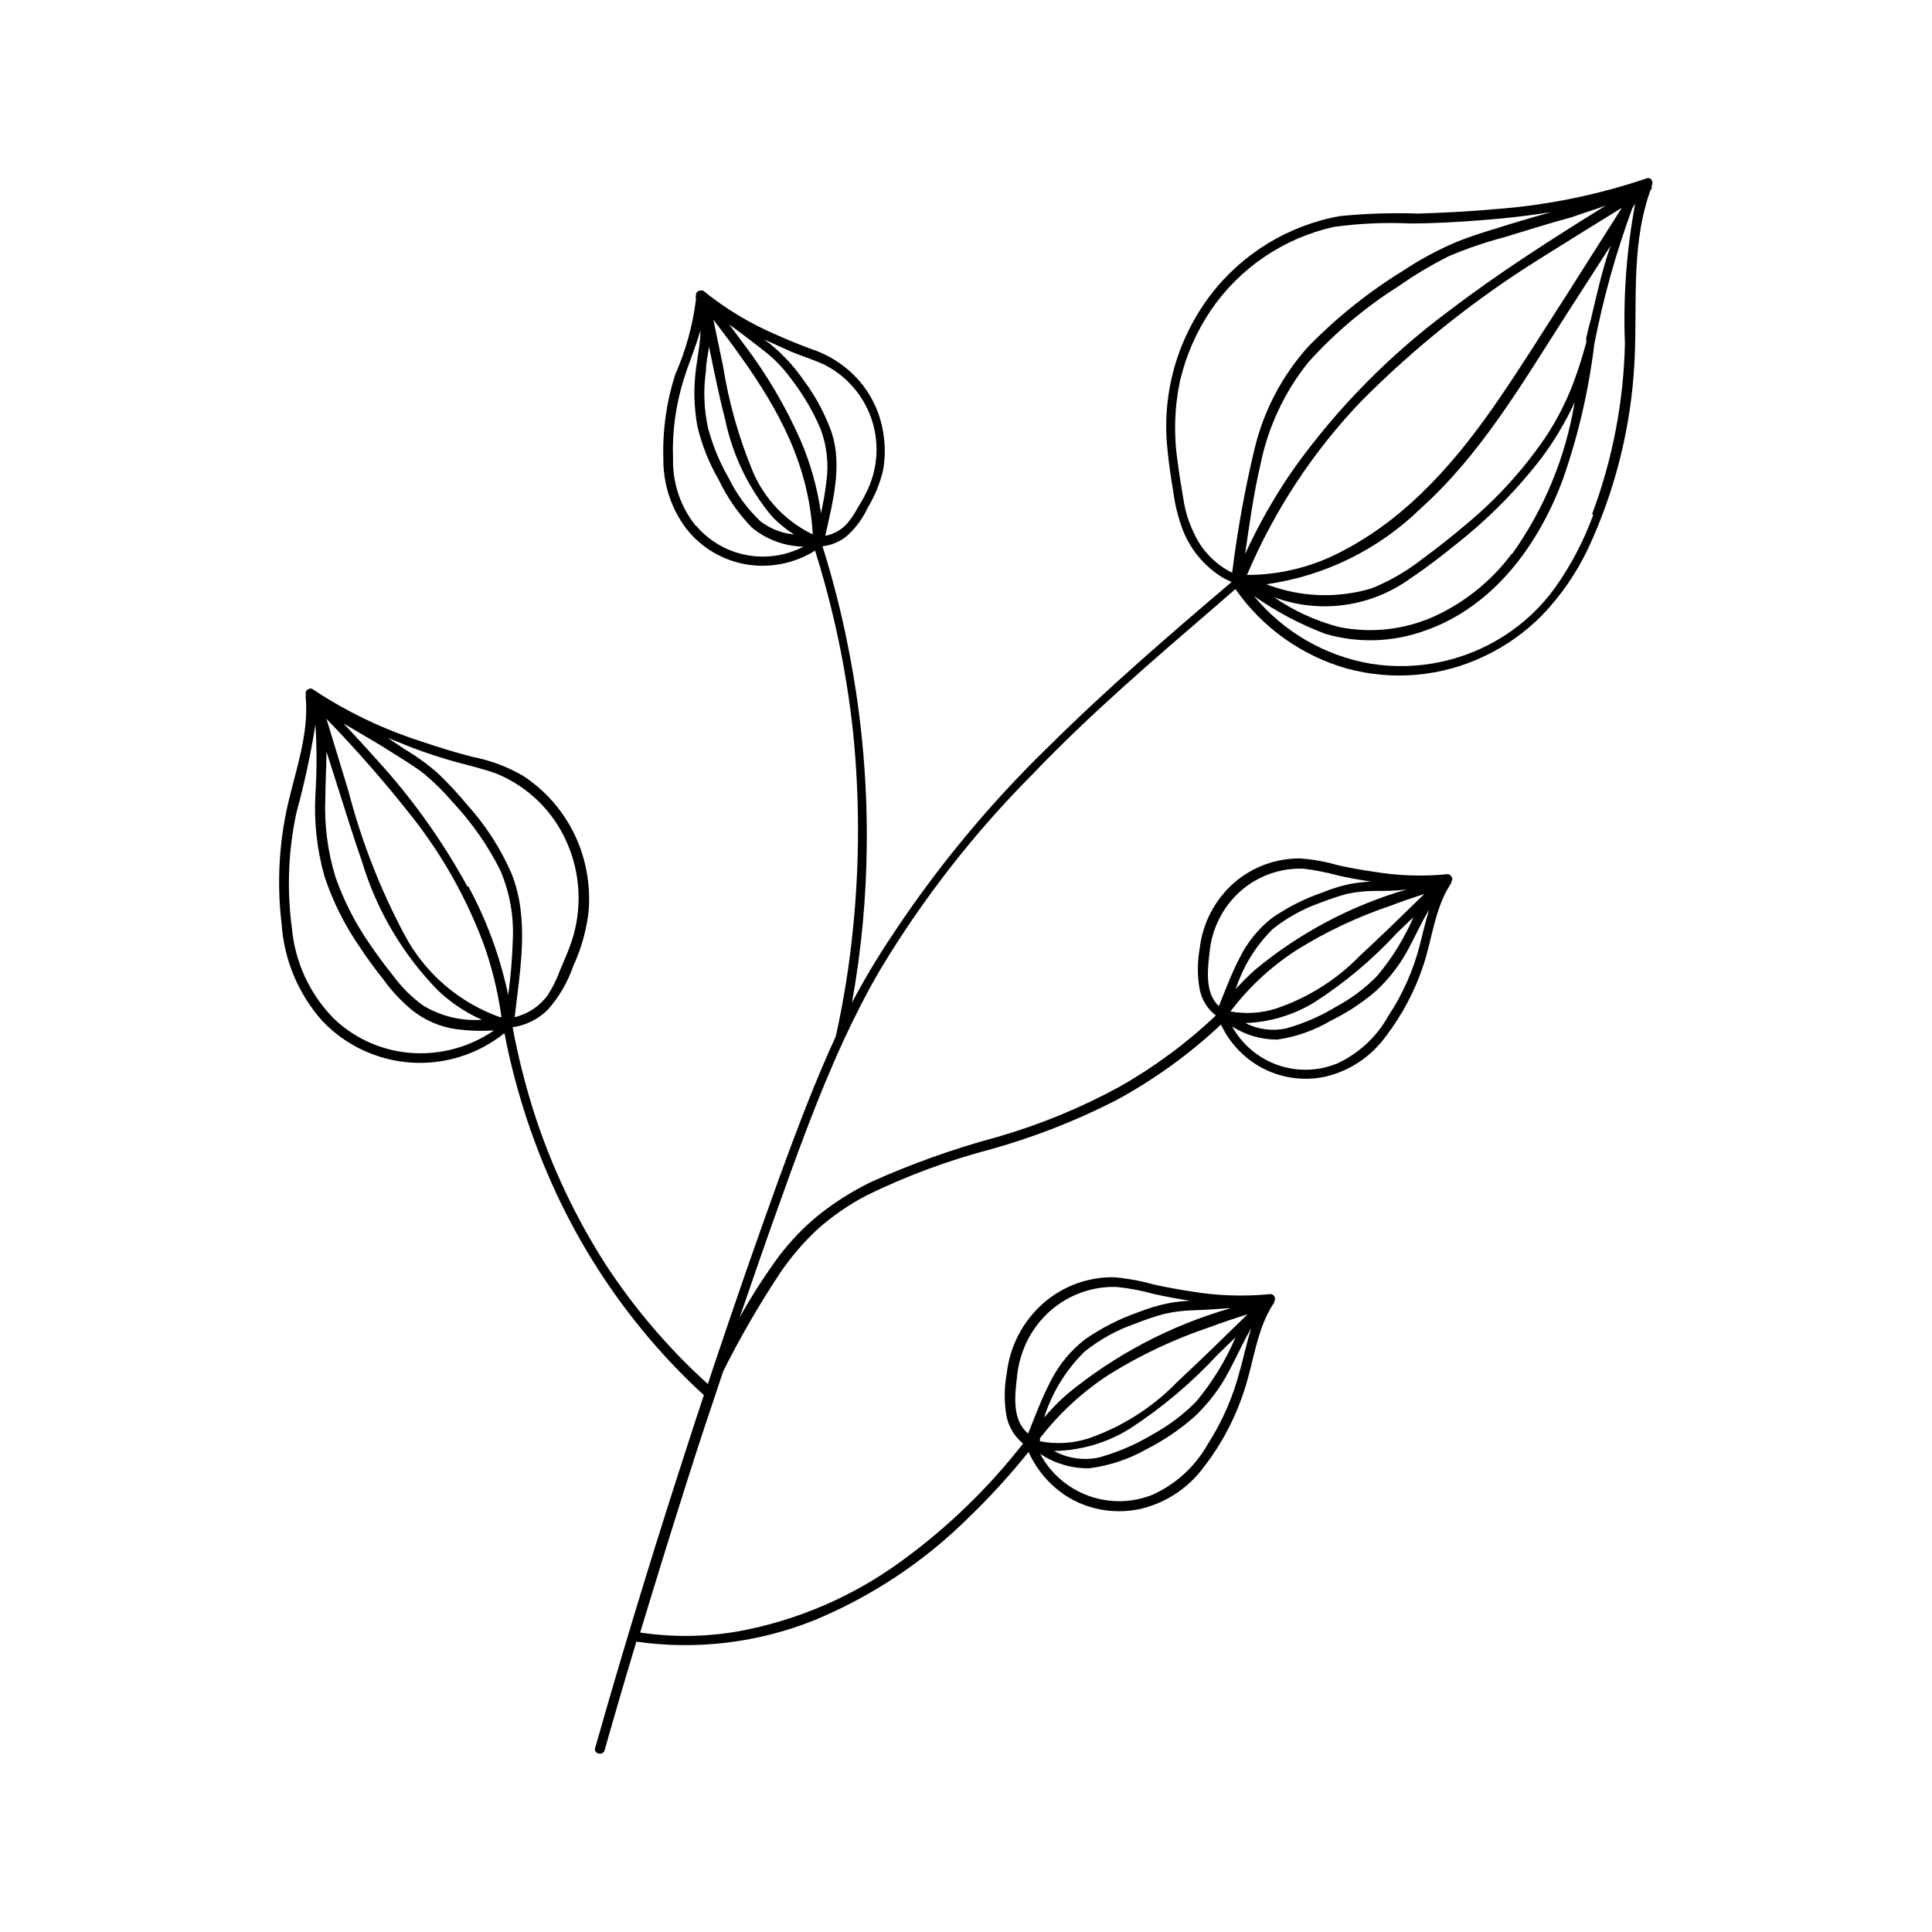 <?xml version="1.0" encoding="UTF-8"?>
<!-- Uploaded to: ICON Repo, www.svgrepo.com, Generator: ICON Repo Mixer Tools -->
<svg fill="#000000" width="800px" height="800px" version="1.1" viewBox="144 144 512 512" xmlns="http://www.w3.org/2000/svg">
 <path d="m576.89 243.82c1.309-15.113-0.805-30.633 3.223-45.344v0.004c0.344-1.367 0.766-2.715 1.262-4.031 0.289-0.25 0.426-0.633 0.352-1.008v-0.305c0.25-0.434 0.25-0.973 0-1.41-0.281-0.461-0.855-0.656-1.359-0.453-13.035 4.418-26.578 7.16-40.305 8.164-6.699 0.605-13.453 0.957-20.152 1.16v-0.004c-6.91-0.234-13.828-0.016-20.707 0.656-13.719 2.422-26.023 9.922-34.461 21.008-4.328 5.723-7.555 12.195-9.523 19.094-2.008 7.121-2.625 14.562-1.812 21.918 0.352 3.68 0.906 7.356 1.512 10.984v-0.004c0.422 3.231 1.18 6.406 2.266 9.473 2.027 5.688 5.988 10.484 11.188 13.555l2.016 0.957c-16.574 14.105-33.102 28.312-48.566 43.68h-0.004c-15.68 15.227-29.652 32.121-41.664 50.379-3.758 5.629-7.223 11.449-10.379 17.434 2.516-13.953 3.832-28.094 3.93-42.27 0.141-17.625-1.547-35.219-5.039-52.496-1.75-8.852-3.988-17.598-6.699-26.199 2.324-0.25 4.523-1.16 6.348-2.621 2.363-2.086 4.269-4.644 5.594-7.508 1.902-3.117 3.297-6.516 4.129-10.074 0.582-3.332 0.582-6.742 0-10.078-1.07-6.598-4.512-12.578-9.672-16.824-2.68-2.211-5.734-3.914-9.02-5.039-3.176-1.16-6.297-2.418-9.32-3.777-7.094-2.996-13.727-6.981-19.699-11.84-0.199-0.047-0.402-0.047-0.602 0-0.57-0.051-1.098 0.309-1.262 0.855-0.047 0.148-0.047 0.305 0 0.453-0.152 0.266-0.152 0.59 0 0.855-0.848 6.953-2.715 13.746-5.543 20.152-2.316 7.242-3.371 14.824-3.121 22.422-0.043 6.633 2.102 13.094 6.094 18.387 3.906 4.965 9.504 8.316 15.719 9.422 6.367 1.098 12.918-0.195 18.391-3.625 4.934 15.664 8.309 31.781 10.074 48.113 1.738 17.234 1.738 34.605 0 51.84-0.945 9.672-2.477 19.281-4.582 28.77-5.691 12.344-10.48 25.191-15.113 37.836-5.981 16.559-11.754 33.184-17.332 49.879-0.504 1.461-0.957 2.922-1.461 4.434v-0.004c-10.445-9.457-19.625-20.227-27.309-32.043-7.859-12.34-14.121-25.629-18.641-39.547-2.41-7.531-4.344-15.203-5.793-22.973 3.527-0.496 6.797-2.121 9.32-4.637 2.996-3.379 5.289-7.316 6.75-11.586 2.219-4.773 3.613-9.883 4.133-15.117 0.289-4.531-0.188-9.078-1.41-13.449-2.516-8.961-8.188-16.711-15.973-21.816-4.152-2.418-8.684-4.121-13.398-5.039-4.586-1.16-9.117-2.57-13.551-4.082l-0.004 0.004c-10.18-3.25-19.863-7.894-28.766-13.805-0.379-0.324-0.934-0.324-1.312 0-0.449 0.164-0.707 0.637-0.602 1.105-0.027 0.168-0.027 0.34 0 0.504-0.074 0.23-0.074 0.477 0 0.707 0.805 9.621-2.672 19.043-4.785 28.312h-0.004c-2.332 10.344-2.879 21.012-1.609 31.539 0.645 9.523 4.438 18.562 10.781 25.695 6.172 6.492 14.562 10.43 23.504 11.027 8.938 0.594 17.777-2.188 24.758-7.805 2.68 13.883 6.957 27.41 12.75 40.305 6.102 13.598 13.961 26.336 23.375 37.887 5.129 6.32 10.719 12.246 16.727 17.734-1.461 4.434-2.922 8.816-4.332 13.25-7.656 23.512-14.945 47.223-21.867 71.137-0.855 3.023-1.715 6.047-2.621 9.117-0.453 1.562 2.066 2.215 2.519 0.605 2.719-9.605 5.523-19.195 8.414-28.766 15.91 2.273 32.137 0.328 47.059-5.641 15.336-6.336 29.285-15.613 41.059-27.309 5.637-5.434 10.922-11.223 15.82-17.328 2.297 5.137 6.137 9.43 10.984 12.293 5.715 3.234 12.434 4.223 18.84 2.769 6.699-1.625 12.609-5.57 16.676-11.133 4.738-6.144 8.371-13.066 10.73-20.457 2.469-7.508 3.223-15.871 7.559-22.621 0.133-0.125 0.238-0.281 0.305-0.453 0.012-0.098 0.012-0.199 0-0.301 0.32-0.379 0.32-0.934 0-1.309-0.184-0.438-0.645-0.691-1.109-0.605-6.938 0.672-13.934 0.434-20.809-0.707-3.324-0.504-6.648-1.109-10.078-1.863h0.004c-3.445-0.969-6.969-1.609-10.531-1.914-6.891-0.082-13.57 2.394-18.742 6.953-5.398 4.793-8.824 11.414-9.621 18.59-0.707 3.812-0.707 7.723 0 11.535 0.625 2.754 2.148 5.215 4.332 7.004-9.25 11.855-20.121 22.355-32.293 31.188-12.84 9.379-27.637 15.734-43.277 18.59-8.562 1.484-17.305 1.59-25.898 0.301 3.996-13.234 8.094-26.465 12.293-39.699 3.176-10.078 6.398-19.699 9.723-29.574 4.512-8.996 9.559-17.711 15.117-26.098 2.773-4.078 5.984-7.848 9.57-11.234 4.062-3.672 8.586-6.805 13.453-9.32 10.551-5.144 21.59-9.23 32.949-12.191 11.348-3.188 22.348-7.492 32.848-12.848 10.152-5.484 19.551-12.258 27.961-20.152 2.168 4.613 5.68 8.461 10.078 11.035 5.371 3.113 11.723 4.086 17.785 2.719 6.371-1.543 11.98-5.316 15.816-10.629 4.422-5.781 7.832-12.273 10.078-19.195 2.266-7.004 2.973-14.812 7.055-21.109 0.102-0.141 0.184-0.293 0.25-0.453v-0.305c0.34-0.352 0.34-0.906 0-1.258-0.18-0.445-0.633-0.715-1.109-0.656-6.481 0.641-13.02 0.418-19.445-0.656-3.176-0.453-6.348-1.008-9.473-1.715v0.004c-3.285-0.965-6.66-1.574-10.074-1.812-6.441-0.047-12.68 2.266-17.535 6.496-5.066 4.477-8.297 10.668-9.066 17.383-0.652 3.582-0.652 7.25 0 10.832 0.551 2.742 2.07 5.191 4.281 6.902-7.711 7.316-16.289 13.66-25.543 18.895-10.309 5.629-21.207 10.105-32.496 13.348-11.418 3.066-22.57 7.043-33.352 11.891-5.078 2.477-9.863 5.519-14.258 9.07-3.754 3.109-7.133 6.644-10.078 10.527-3.84 5.211-7.34 10.664-10.477 16.324 3.023-8.766 6.047-17.582 9.168-26.348 5.691-15.922 11.387-31.941 18.488-47.309 2.973-6.398 6.144-12.645 9.723-18.742h0.004c11.305-18.773 24.84-36.109 40.305-51.641 15.113-15.82 31.941-30.23 48.668-44.637l5.039-4.383h-0.004c7.117 10.219 17.547 17.66 29.523 21.059 12.195 3.336 25.184 2.156 36.578-3.324 5.625-2.668 10.742-6.301 15.113-10.73 5.07-5.262 9.242-11.324 12.344-17.938 6.625-14.289 10.668-29.641 11.941-45.344zm-220.72 16.879c-3.945-8.941-8.918-17.395-14.812-25.191l-4.133-5.543c1.965 1.41 3.93 2.871 5.793 4.332 1.863 1.461 4.031 3.023 5.844 4.684l0.004 0.004c1.867 1.738 3.555 3.664 5.035 5.742 3.055 3.984 5.594 8.332 7.559 12.949 1.648 4.402 2.184 9.145 1.562 13.805-0.336 2.863-0.824 5.703-1.461 8.516-0.938-6.644-2.75-13.133-5.391-19.297zm3.223 24.938c-7.117-3.449-12.754-9.352-15.871-16.625-3.719-8.977-6.375-18.363-7.906-27.961l-2.57-12.344c10.078 13.199 20.152 27.105 24.285 43.527h-0.004c1.121 4.391 1.812 8.879 2.066 13.402zm-23.176-30.23v0.004c1.969 9.25 6.133 17.891 12.145 25.188 1.801 1.941 3.852 3.637 6.094 5.039-3.238-0.305-6.328-1.508-8.918-3.477-3.512-3.336-6.398-7.277-8.512-11.637-2.367-4.109-4.18-8.516-5.391-13.098-1.082-4.969-1.27-10.086-0.555-15.117 0-2.168 0.555-4.281 0.805-6.449 1.359 6.449 2.621 13 4.332 19.449zm17.383-18.238c2.922 1.211 6.047 2.168 8.969 3.527v0.004c5.742 2.934 10.141 7.965 12.289 14.047 2.144 6.082 1.875 12.758-0.754 18.648-0.805 1.812-1.762 3.527-2.719 5.039-0.77 1.461-1.684 2.844-2.723 4.129-1.535 1.781-3.633 2.988-5.945 3.43 1.914-8.867 4.535-18.238 1.762-27.156h0.004c-1.723-4.879-4.148-9.48-7.203-13.652-1.512-2.117-3.074-4.231-5.039-6.195v-0.004c-1.746-1.863-3.672-3.551-5.746-5.039zm-25.191 46.199v0.004c-4.008-4.973-6.148-11.195-6.043-17.582-0.285-7.234 0.688-14.461 2.871-21.363 1.309-4.281 3.176-8.516 4.383-12.898 0 3.273-0.707 6.5-1.109 9.773-0.766 5.273-0.645 10.637 0.352 15.871 1.195 4.934 3.094 9.668 5.644 14.059 2.219 4.644 5.18 8.898 8.766 12.594 3.852 3.176 8.664 4.949 13.652 5.039-4.648 2.426-9.98 3.211-15.129 2.223-5.152-0.988-9.816-3.688-13.234-7.664zm-60.457 95.723v0.004c-6.652-12.199-14.754-23.551-24.133-33.805-2.871-3.223-5.793-6.398-8.766-9.574 4.082 2.469 8.262 4.785 12.293 7.356 2.973 1.914 6.098 3.727 8.918 5.894 2.781 2.316 5.359 4.859 7.707 7.609 5.019 5.348 9.246 11.387 12.547 17.934 2.547 5.871 3.703 12.25 3.375 18.645-0.152 4.871-0.555 9.73-1.211 14.559-2.117-10.105-5.699-19.848-10.629-28.918zm8.816 34.562v0.004c-11.07-3.856-20.258-11.781-25.691-22.168-6.391-12.023-11.348-24.758-14.762-37.938l-5.797-19.043c8.094 8.344 15.746 17.105 22.926 26.246 7.922 10.129 14.242 21.41 18.742 33.453 2.199 6.211 3.769 12.625 4.684 19.145zm-43.527-61.914c2.215 6.852 4.281 13.754 6.699 20.605 3.856 12.848 10.77 24.57 20.152 34.156 3.406 3.238 7.344 5.863 11.641 7.762-5.496 0.367-10.969-0.969-15.672-3.832-2.957-2.16-5.574-4.762-7.758-7.707-2.117-2.672-4.18-5.391-6.098-8.211h0.004c-3.926-5.59-7.062-11.695-9.32-18.137-2.074-6.785-2.977-13.871-2.672-20.961 0-4.082 0.301-8.16 0.301-12.242zm29.172-6.5c4.332 1.309 8.867 2.215 13.148 3.777 8.336 3.414 15.023 9.938 18.641 18.188 3.715 8.371 4.144 17.828 1.207 26.5-0.906 2.672-2.016 5.039-3.176 7.859h0.004c-0.797 2.156-1.828 4.219-3.074 6.148-2.125 2.938-5.238 5.012-8.766 5.844 1.41-12.543 3.981-25.895-0.805-37.988-2.906-6.699-6.891-12.875-11.789-18.285-2.394-2.898-4.953-5.656-7.66-8.266-2.746-2.422-5.715-4.578-8.867-6.449l-4.535-3.019 2.973 1.16c4.184 1.812 8.414 3.223 12.695 4.531zm-7.156 77.891c-8.559-0.027-16.773-3.367-22.922-9.32-6.297-6.465-10.176-14.895-10.984-23.883-1.363-10.188-0.953-20.531 1.211-30.582 2.106-7.676 3.789-15.461 5.035-23.324 0.379 6.106 0.379 12.23 0 18.336-0.426 7.356 0.375 14.727 2.367 21.816 2.207 6.68 5.363 13.012 9.371 18.793 1.914 2.922 4.031 5.793 6.195 8.516h0.004c2.188 3.051 4.762 5.812 7.656 8.211 3.363 2.684 7.379 4.422 11.641 5.039 3.336 0.441 6.711 0.559 10.074 0.352-5.781 3.969-12.637 6.078-19.648 6.047zm164.34 102.02c5.133-6.637 11.348-12.363 18.387-16.926 8.34-5.18 17.25-9.371 26.551-12.496 3.223-1.211 6.551-2.316 10.078-3.426-6.144 5.996-12.242 11.992-18.488 17.785h-0.004c-6.582 6.84-14.699 12.02-23.676 15.113-4.152 1.332-8.57 1.59-12.848 0.754zm23.879-2.57c8.539-5.566 16.355-12.164 23.277-19.648l4.684-4.535c-2.652 6.195-6.199 11.969-10.527 17.133-3.465 3.477-7.422 6.43-11.738 8.766-4.352 2.59-9.027 4.59-13.906 5.945-4.059 0.871-8.293 0.266-11.941-1.715 7.133-0.121 14.098-2.176 20.152-5.945zm25.996-31.891h0.656c-15.953 4.574-30.789 12.395-43.578 22.973-2.074 1.875-4.027 3.875-5.844 5.996 2.09-6.59 5.754-12.574 10.68-17.43 4.035-3.246 8.605-5.769 13.5-7.457 2.504-1 5.059-1.859 7.66-2.57 2.496-0.57 5.047-0.891 7.606-0.957 3.125-0.102 6.25-0.301 9.32-0.555zm3.223 16.02 0.004 0.004c-1.777 7.148-4.723 13.957-8.719 20.152-3.297 5.801-8.336 10.422-14.406 13.199-5.438 2.227-11.508 2.356-17.039 0.363-5.527-1.988-10.121-5.961-12.887-11.145 3.859 2.57 8.41 3.906 13.047 3.828 5.316-0.688 10.449-2.398 15.113-5.039 4.562-2.309 8.812-5.188 12.648-8.562 3.879-3.606 7.086-7.867 9.469-12.598 1.914-3.578 3.578-7.356 5.644-10.883-1.109 3.527-1.914 7.258-2.871 10.832zm-59.199 2.215 0.004 0.004c0.344-3.516 1.352-6.938 2.973-10.074 1.477-2.797 3.438-5.305 5.793-7.406 4.852-4.297 11.156-6.586 17.633-6.398 3.41 0.352 6.777 0.992 10.078 1.914 3.023 0.656 6.098 1.258 9.219 1.715h0.957v-0.004c-2.129 0.066-4.25 0.285-6.348 0.656-2.684 0.543-5.312 1.316-7.859 2.316-5.117 1.762-9.965 4.219-14.41 7.305-3.859 2.992-6.992 6.812-9.168 11.188-2.316 4.434-4.031 9.117-5.894 13.754-4.231-3.426-3.578-9.824-2.973-14.812zm78.75-99.246c8.121-5.211 15.535-11.441 22.066-18.539l4.281-4.082c-2.445 5.621-5.688 10.863-9.621 15.566-3.195 3.254-6.863 6.004-10.883 8.164-4.117 2.504-8.559 4.438-13.199 5.742-3.664 0.812-7.5 0.312-10.832-1.41 6.43-0.227 12.691-2.102 18.188-5.441zm-22.168 2.367c4.816-6.356 10.695-11.828 17.383-16.172 7.898-4.938 16.355-8.93 25.188-11.891 2.922-1.109 5.844-2.117 8.816-3.074-5.691 5.543-11.387 11.133-17.23 16.523l0.004 0.004c-6.211 6.344-13.844 11.109-22.27 13.906-3.852 1.18-7.926 1.422-11.891 0.703zm38.391-31.941c2.769 0 5.594 0 8.363-0.402-14.762 4.273-28.48 11.547-40.305 21.359-1.762 1.598-3.441 3.277-5.039 5.039 1.953-6.016 5.32-11.477 9.824-15.918 3.828-3.031 8.137-5.398 12.746-7.004 2.293-0.902 4.629-1.676 7.004-2.316 2.438-0.504 4.918-0.758 7.406-0.758zm3.477 33.102c-3.062 5.516-7.785 9.926-13.504 12.594-5.039 2.094-10.672 2.25-15.82 0.449-5.152-1.805-9.457-5.445-12.09-10.223 3.559 2.289 7.707 3.496 11.941 3.477 5.039-0.727 9.883-2.438 14.258-5.039 4.297-2.102 8.309-4.742 11.941-7.859 3.695-3.426 6.75-7.484 9.016-11.988 1.664-3.125 3.125-6.398 5.039-9.523-0.957 3.074-1.664 6.246-2.469 9.371-1.711 6.664-4.519 13-8.312 18.742zm-47.41-16.676c0.547-6.309 3.484-12.164 8.215-16.375 4.578-4.031 10.527-6.16 16.625-5.945 3.129 0.375 6.227 0.984 9.27 1.812 2.871 0.656 5.742 1.16 8.664 1.613-1.824 0.078-3.641 0.281-5.441 0.605-2.516 0.523-4.977 1.285-7.356 2.266-4.754 1.629-9.262 3.898-13.398 6.754-3.609 2.82-6.539 6.418-8.566 10.527-2.168 4.133-3.777 8.516-5.543 12.848-3.676-3.426-3.023-9.422-2.469-14.105zm80.105-105.8c-5.344 7.18-12.414 12.898-20.555 16.625-7.898 3.539-16.703 4.527-25.191 2.82-6.176-1.609-12.023-4.285-17.277-7.91 12.152 4.512 25.762 2.621 36.223-5.035 4.332-2.871 8.414-6.047 12.445-9.32 8.367-6.621 15.879-14.254 22.367-22.723 3.152-4.246 5.883-8.781 8.164-13.555l0.504-1.211-0.004 0.004c-2.352 14.609-8.059 28.473-16.676 40.504zm24.891-92.246c-14.207 8.816-28.312 17.785-41.613 27.961h-0.004c-15.746 11.695-29.582 25.77-41.008 41.715-4.984 7.156-9.316 14.742-12.949 22.672 1.16-7.91 2.215-15.77 4.031-23.527 1.988-9.973 6.344-19.32 12.695-27.258 6.996-7.781 15.031-14.562 23.883-20.152 4.262-2.996 8.742-5.676 13.398-8.012 4.797-2.027 9.727-3.711 14.762-5.035 5.996-1.863 11.941-3.68 17.984-5.34 2.824-1.059 5.848-1.918 8.82-3.023zm4.484 0.25-15.113 23.832c-5.793 8.969-11.438 18.086-17.48 26.902-10.883 15.973-23.781 31.137-41.16 40.305h-0.004c-7.91 4.324-16.781 6.594-25.797 6.598 7.211-17.035 17.453-32.617 30.23-45.996 14.168-14.262 29.922-26.855 46.953-37.535 7.457-4.684 14.914-9.32 22.371-13.902zm-8.516 30.23c-0.402 1.461-0.754 2.973-1.109 4.434-0.055 0.18-0.055 0.371 0 0.551v0.754c-1.008 3.68-2.117 7.305-3.477 10.883v0.004c-1.875 4.91-4.273 9.605-7.152 14.004-5.812 8.594-12.797 16.324-20.758 22.973-3.981 3.375-8.062 6.648-12.293 9.723v0.004c-4.051 3.164-8.527 5.742-13.301 7.656-9.137 2.711-18.918 2.32-27.809-1.109 15.453-2.176 29.805-9.238 40.957-20.152 15.82-14.207 26.754-32.949 38.137-50.684l12.141-18.895c-2.312 6.602-3.773 13.305-5.336 19.953zm-105.04 56.426c-1.312-2.641-2.227-5.457-2.723-8.363-0.605-3.578-1.211-7.152-1.664-10.73h0.004c-1.07-7.121-0.848-14.375 0.652-21.414 1.578-6.691 4.363-13.043 8.215-18.742 7.676-11.211 19.328-19.082 32.594-22.016 6.676-0.914 13.422-1.219 20.152-0.906 6.5 0 13-0.402 19.496-0.906 6.5-0.504 11.891-1.16 17.785-2.066-3.273 0.906-6.551 1.863-10.078 2.922-5.039 1.613-10.078 2.973-15.113 5.039h0.004c-4.856 2.074-9.508 4.586-13.906 7.504-9.191 5.66-17.652 12.43-25.191 20.152-6.812 7.578-11.656 16.715-14.105 26.602-2.644 10.98-4.66 22.098-6.047 33.305-4.457-2.195-8.016-5.859-10.074-10.379zm105.8-5.039h-0.004c-2.481 6.852-5.871 13.344-10.074 19.297-3.731 5.203-8.438 9.633-13.855 13.047-10.41 6.574-22.855 9.137-35.016 7.207-12.168-2.07-23.188-8.457-31.035-17.988 5.875 4.156 12.258 7.543 18.996 10.078 8.652 2.516 17.879 2.215 26.348-0.859 18.137-6.297 30.23-22.824 36.625-40.305h0.004c4.031-11.555 6.801-23.516 8.262-35.668 2.391-12.242 5.758-24.27 10.074-35.973l0.754-1.211 0.004 0.004c-2.297 12.219-3.207 24.656-2.723 37.078-0.344 15.465-3.289 30.758-8.715 45.242z"/>
</svg>